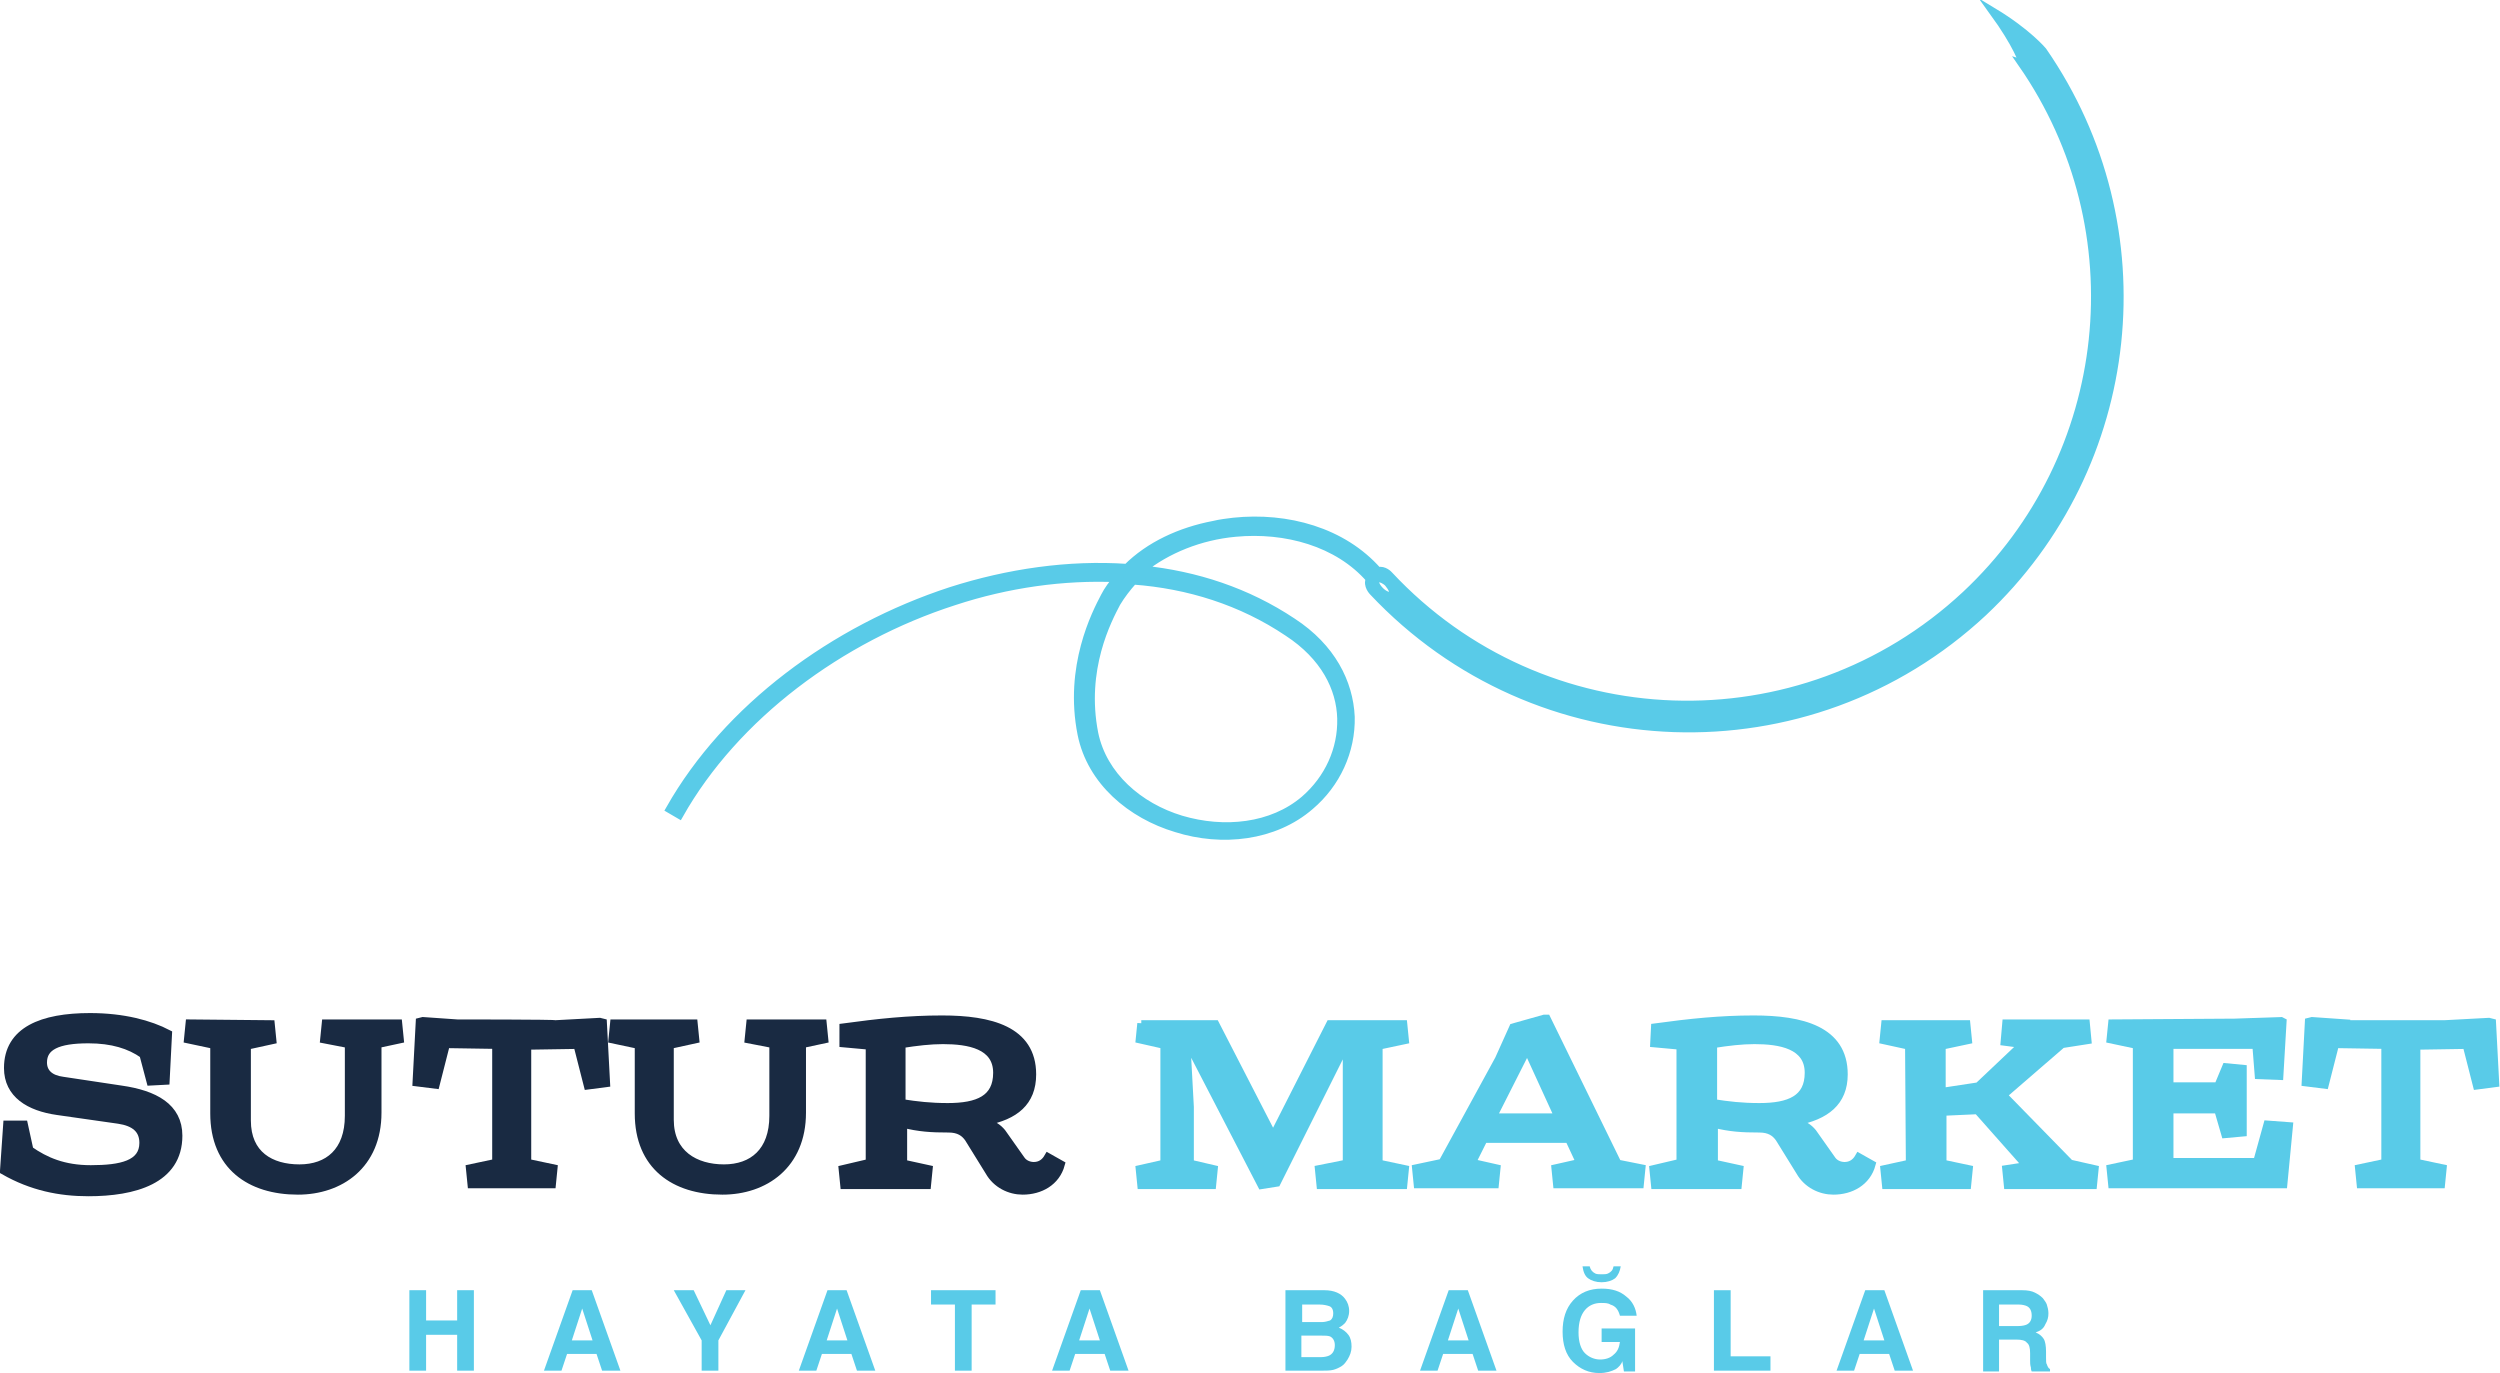 <?xml version="1.0" encoding="UTF-8"?>
<svg xmlns="http://www.w3.org/2000/svg" xmlns:xlink="http://www.w3.org/1999/xlink" version="1.1" id="Layer_2_00000046332552630363771200000005142560778232218287_" x="0px" y="0px" viewBox="0 0 313.9 172.4" style="enable-background:new 0 0 313.9 172.4;" xml:space="preserve"> <style type="text/css"> .st0{fill:#192A42;stroke:#192A42;stroke-miterlimit:10;} .st1{fill:#59CBE8;stroke:#59CBE8;stroke-miterlimit:10;} .st2{fill-rule:evenodd;clip-rule:evenodd;fill:#59CBE8;stroke:#59CBE8;stroke-miterlimit:10;} .st3{fill:#59CBE8;} </style> <g id="Layer_1-2"> <path class="st0" d="M20.8,135.7l0.3-5.9c-2.3-1.2-5.6-2.1-9.8-2.1c-6,0-10.3,1.7-10.3,6.4c0,3.3,2.7,4.9,6.2,5.4l7.7,1.1 c2,0.3,3.1,1.2,3.1,2.9c0,2.7-2.8,3.3-6.6,3.3c-3.4,0-5.7-1-7.7-2.4L3,141.2l-2.1,0L0.5,147c3.5,2,7,2.7,10.6,2.7 c5.7,0,11.3-1.5,11.3-7.1c0-3.6-3-5.2-7.2-5.8l-7.3-1.1c-1.6-0.2-2.5-1-2.5-2.3c0-2,1.8-2.9,5.7-2.9c3,0,5.2,0.7,6.9,1.9l0.9,3.4 L20.8,135.7L20.8,135.7L20.8,135.7z"></path> <path class="st0" d="M23.8,128.5l-0.2,2l3.3,0.7v8.6c0,6.6,4.5,9.7,10.5,9.7c5.3,0,10-3.2,10-9.8v-8.6l2.8-0.6l-0.2-2h-9.1l-0.2,2 l3.1,0.6v9c0,4.5-2.6,6.6-6.2,6.6S31,145,31,140.7v-9.4l3.2-0.7l-0.2-2L23.8,128.5L23.8,128.5z"></path> <path class="st0" d="M57.4,128.5l-4.3-0.3l-0.4,0.1l-0.4,7.6l2.4,0.3l1.3-5.1l6.3,0.1V146l-3.3,0.7l0.2,2h10.1l0.2-2l-3.3-0.7 v-14.7l6.3-0.1l1.3,5.1l2.3-0.3l-0.4-7.6l-0.4-0.1l-5.6,0.3C69.8,128.5,57.4,128.5,57.4,128.5z"></path> <path class="st0" d="M77.1,128.5l-0.2,2l3.3,0.7v8.6c0,6.6,4.5,9.7,10.5,9.7c5.3,0,10-3.2,10-9.8v-8.6l2.8-0.6l-0.2-2h-9.1l-0.2,2 l3.1,0.6v9c0,4.5-2.6,6.6-6.2,6.6s-6.8-1.8-6.8-6.1v-9.4l3.2-0.7l-0.2-2L77.1,128.5L77.1,128.5z"></path> <path class="st0" d="M105.9,131l3.3,0.3V146l-3.4,0.8l0.2,2h10.4l0.2-2l-3.2-0.7v-5c2,0.5,3.5,0.6,5.7,0.6c1.3,0,2,0.5,2.5,1.2 l2.6,4.2c0.9,1.6,2.6,2.4,4.2,2.4c2.2,0,4.2-1.1,4.8-3.3l-1.6-0.9c-0.4,0.7-1,1.1-1.8,1.1c-0.5,0-1.2-0.2-1.6-0.8l-2.4-3.4 c-0.5-0.6-1.1-1-2-1.2v-0.2c3.6-0.7,5.8-2.4,5.8-5.9c0-5.6-5.3-6.9-11.3-6.9c-4.2,0-8,0.4-12.4,1L105.9,131L105.9,131L105.9,131z M113.2,131.1c1.9-0.3,3.6-0.5,5.2-0.5c3.2,0,6.8,0.6,6.8,4.1c0,3.3-2.4,4.3-6.2,4.3c-2.2,0-3.9-0.2-5.8-0.5L113.2,131.1 L113.2,131.1L113.2,131.1z"></path> <path class="st1" d="M143.3,128.5l-0.2,2l3.1,0.7v14.9l-3.1,0.7l0.2,2h8.9l0.2-2l-3-0.7V139l-0.4-7.4h0.5l8.9,17.2l1.9-0.3 l8.4-16.8h0.4v14.4l-3.5,0.7l0.2,2h10.4l0.2-2l-3.3-0.7v-14.8l3.3-0.7l-0.2-2H167l-7,13.8h-0.3l-7.1-13.8H143.3L143.3,128.5 L143.3,128.5z"></path> <path class="st1" d="M193.9,127.9L190,129l-1.8,4l-7.1,13l-3.3,0.7l0.2,2h9.7l0.2-2l-3.1-0.7l1.5-3H197l1.4,3l-3.1,0.7l0.2,2h10.4 l0.2-2l-3-0.6l-8.9-18.2L193.9,127.9L193.9,127.9L193.9,127.9z M191.6,132h0.3l3.8,8.3h-8.3L191.6,132z"></path> <path class="st1" d="M207.7,131l3.3,0.3V146l-3.4,0.8l0.2,2h10.4l0.2-2l-3.2-0.7v-5c2,0.5,3.5,0.6,5.7,0.6c1.3,0,2,0.5,2.5,1.2 l2.6,4.2c0.9,1.6,2.6,2.4,4.2,2.4c2.2,0,4.2-1.1,4.8-3.3l-1.6-0.9c-0.4,0.7-1,1.1-1.8,1.1c-0.5,0-1.2-0.2-1.6-0.8l-2.4-3.4 c-0.5-0.6-1.1-1-2-1.2v-0.2c3.6-0.7,5.9-2.4,5.9-5.9c0-5.6-5.3-6.9-11.3-6.9c-4.2,0-8,0.4-12.4,1L207.7,131L207.7,131L207.7,131z M215.1,131.1c1.9-0.3,3.6-0.5,5.2-0.5c3.2,0,6.8,0.6,6.8,4.1c0,3.3-2.4,4.3-6.2,4.3c-2.2,0-3.9-0.2-5.8-0.5V131.1L215.1,131.1 L215.1,131.1z"></path> <path class="st1" d="M239.8,146.1l-3.2,0.7l0.2,2H247l0.2-2l-3.3-0.7v-6.5l4.4-0.2l6.2,7l-2.6,0.4l0.2,2h10.7l0.2-2l-3.1-0.7 l-8.4-8.6l7.4-6.4l3.2-0.5l-0.2-2.1h-10l-0.2,2.3l2.3,0.3l-5.6,5.3l-4.6,0.7v-5.8l3.3-0.7l-0.2-2h-10.2l-0.2,2l3.2,0.7L239.8,146.1 L239.8,146.1L239.8,146.1z"></path> <path class="st1" d="M265.2,128.5l-0.2,2l3.3,0.7v14.8l-3.3,0.7l0.2,2h21.5l0.7-7.3l-2.7-0.2l-1.3,4.7h-11v-6.6h6.1l0.9,3.1 l2.2-0.2v-8l-2.1-0.2l-1,2.4h-6.1v-5.2h10.9l0.3,3.8l2.6,0.1l0.4-6.8l-0.2-0.1l-5.8,0.2L265.2,128.5L265.2,128.5L265.2,128.5z"></path> <path class="st1" d="M294.6,128.5l-4.3-0.3l-0.4,0.1l-0.4,7.6l2.4,0.3l1.3-5.1l6.3,0.1V146l-3.3,0.7l0.2,2h10.1l0.2-2l-3.3-0.7 v-14.7l6.3-0.1l1.3,5.1l2.3-0.3l-0.4-7.6l-0.4-0.1l-5.6,0.3H294.6z"></path> <path class="st2" d="M250.3,1.5c4.3,2.6,6.2,4.9,6.2,4.9c15.3,22.1,12.1,52.1-7.5,70.5c-21.9,20.4-56.1,19.2-76.6-2.6 c0,0-0.8-0.8-0.4-1.6c-4-4.6-10.6-6.4-16.9-5.8c-4.4,0.4-8.6,2.1-11.7,4.6c6.8,0.7,13.2,2.8,18.9,6.6c4.9,3.2,7.1,7.6,7.3,11.9 c0.1,4.3-1.8,8.4-5.1,11.2c-4.5,3.9-11.1,4.6-16.8,2.8c-5.7-1.7-10.7-5.9-11.9-11.8c-1.7-8.5,1.8-15.2,2.9-17.3v0 c0.4-0.8,1-1.6,1.6-2.3c-6.8-0.3-13.8,0.7-20.5,2.9c-14.3,4.6-27.5,14.4-34.5,26.8l-1.2-0.7c7.2-12.7,20.6-22.6,35.3-27.4 c7.2-2.3,14.8-3.4,22.1-2.9c2.8-2.8,6.7-4.6,10.9-5.4c0.8-0.2,1.7-0.3,2.5-0.4c6.7-0.7,13.7,1.2,18.1,6.2c0.8-0.2,1.4,0.5,1.4,0.5 c19.3,20.7,51.7,21.8,72.4,2.5c18.6-17.4,21.6-45.8,7.1-66.7C254.2,8.1,253.2,5.5,250.3,1.5L250.3,1.5L250.3,1.5L250.3,1.5z M142.3,72.9c-0.8,0.9-1.5,1.8-2.1,2.8l0,0c-1.1,2.1-4.4,8.3-2.8,16.4c1.1,5.3,5.6,9.2,10.9,10.8c5.4,1.6,11.4,1,15.5-2.5l0,0 c3-2.6,4.7-6.3,4.6-10.2c-0.1-3.8-2.1-7.8-6.7-10.8C155.9,75.5,149.2,73.4,142.3,72.9L142.3,72.9z M173.1,72.6 c-0.1,0-0.2,0.1-0.3,0.1c-0.3,0.3-0.1,0.9,0.5,1.5c0.5,0.5,1.2,0.8,1.5,0.5c0.3-0.3,0-0.9-0.5-1.5 C173.9,72.8,173.4,72.6,173.1,72.6L173.1,72.6L173.1,72.6z"></path> </g> <g> <path class="st3" d="M57.4,172.1v-4.5h-3.9v4.5h-2.1V162h2.1v3.8h3.9V162h2.1v10.1H57.4z"></path> <path class="st3" d="M74.9,170h-3.7l-0.7,2.1h-2.2l3.6-10.1h2.4l3.6,10.1h-2.3L74.9,170z M74.4,168.3l-1.3-4l-1.3,4H74.4z"></path> <path class="st3" d="M93.6,162l-3.4,6.3v3.8h-2.1v-3.8l-3.5-6.3h2.5l2.1,4.4l2-4.4H93.6z"></path> <path class="st3" d="M106.9,170h-3.7l-0.7,2.1h-2.2l3.6-10.1h2.4l3.6,10.1h-2.3L106.9,170z M106.4,168.3l-1.3-4l-1.3,4H106.4z"></path> <path class="st3" d="M125,162v1.8h-3v8.3h-2.1v-8.3h-3V162H125z"></path> <path class="st3" d="M138.7,170h-3.7l-0.7,2.1h-2.2l3.6-10.1h2.4l3.6,10.1h-2.3L138.7,170z M138.1,168.3l-1.3-4l-1.3,4H138.1z"></path> <path class="st3" d="M166,172.1h-4.6V162h4.9c1.2,0,2.1,0.4,2.6,1.1c0.3,0.4,0.5,0.9,0.5,1.5c0,0.6-0.2,1.1-0.5,1.5 c-0.2,0.2-0.4,0.4-0.8,0.6c0.5,0.2,0.9,0.5,1.2,0.9c0.3,0.4,0.4,0.9,0.4,1.5c0,0.6-0.2,1.1-0.5,1.6c-0.2,0.3-0.4,0.6-0.7,0.8 c-0.3,0.2-0.7,0.4-1.1,0.5C167,172.1,166.5,172.1,166,172.1z M167,165.8c0.3-0.2,0.4-0.5,0.4-0.9c0-0.5-0.2-0.8-0.5-0.9 c-0.3-0.1-0.7-0.2-1.2-0.2h-2.2v2.2h2.5C166.3,166,166.7,165.9,167,165.8z M165.9,167.7h-2.5v2.7h2.5c0.4,0,0.8-0.1,1-0.2 c0.4-0.2,0.7-0.6,0.7-1.3c0-0.5-0.2-0.9-0.6-1.1C166.7,167.7,166.4,167.7,165.9,167.7z"></path> <path class="st3" d="M184.9,170h-3.7l-0.7,2.1h-2.2l3.6-10.1h2.4l3.6,10.1h-2.3L184.9,170z M184.4,168.3l-1.3-4l-1.3,4H184.4z"></path> <path class="st3" d="M202.9,171.9c-0.6,0.3-1.2,0.5-2.1,0.5c-1.3,0-2.4-0.5-3.3-1.4c-0.9-0.9-1.3-2.2-1.3-3.8 c0-1.6,0.4-2.9,1.3-3.9s2.1-1.5,3.6-1.5c1.3,0,2.3,0.3,3.1,1c0.8,0.6,1.2,1.5,1.3,2.4h-2.1c-0.2-0.7-0.5-1.2-1.2-1.4 c-0.3-0.2-0.7-0.2-1.2-0.2c-0.8,0-1.5,0.3-2,0.9c-0.5,0.6-0.8,1.5-0.8,2.8c0,1.2,0.3,2.1,0.8,2.6s1.2,0.8,1.9,0.8 c0.7,0,1.3-0.2,1.7-0.6c0.5-0.4,0.7-0.9,0.8-1.6h-2.3v-1.7h4.2v5.4h-1.4l-0.2-1.3C203.6,171.3,203.2,171.7,202.9,171.9z M202.8,160.5c-0.4,0.3-1,0.5-1.7,0.5s-1.3-0.2-1.7-0.5c-0.4-0.3-0.6-0.8-0.7-1.5h0.9c0.1,0.4,0.3,0.7,0.7,0.9 c0.2,0.1,0.5,0.1,0.8,0.1s0.6,0,0.8-0.1c0.4-0.2,0.6-0.4,0.7-0.9h0.9C203.4,159.6,203.2,160.1,202.8,160.5z"></path> <path class="st3" d="M215.2,162h2.1v8.3h5v1.8h-7.1V162z"></path> <path class="st3" d="M237.2,170h-3.7l-0.7,2.1h-2.2l3.6-10.1h2.4l3.6,10.1h-2.3L237.2,170z M236.6,168.3l-1.3-4l-1.3,4H236.6z"></path> <path class="st3" d="M253.2,168.2H251v4H249V162h4.9c0.7,0,1.2,0.1,1.6,0.3c0.4,0.2,0.7,0.4,1,0.7c0.2,0.3,0.4,0.5,0.5,0.8 s0.2,0.7,0.2,1.1c0,0.5-0.1,0.9-0.4,1.4c-0.2,0.5-0.6,0.8-1.2,1c0.5,0.2,0.8,0.5,1,0.8c0.2,0.3,0.3,0.9,0.3,1.6v0.7 c0,0.5,0,0.8,0.1,0.9c0.1,0.3,0.2,0.5,0.4,0.6v0.3h-2.3c-0.1-0.2-0.1-0.4-0.1-0.5c-0.1-0.3-0.1-0.6-0.1-0.9l0-0.9 c0-0.6-0.1-1.1-0.4-1.3C254.3,168.3,253.8,168.2,253.2,168.2z M254.5,166.3c0.4-0.2,0.6-0.6,0.6-1.1c0-0.6-0.2-1-0.6-1.2 c-0.2-0.1-0.6-0.2-1-0.2H251v2.7h2.4C253.9,166.5,254.3,166.4,254.5,166.3z"></path> </g> </svg>
